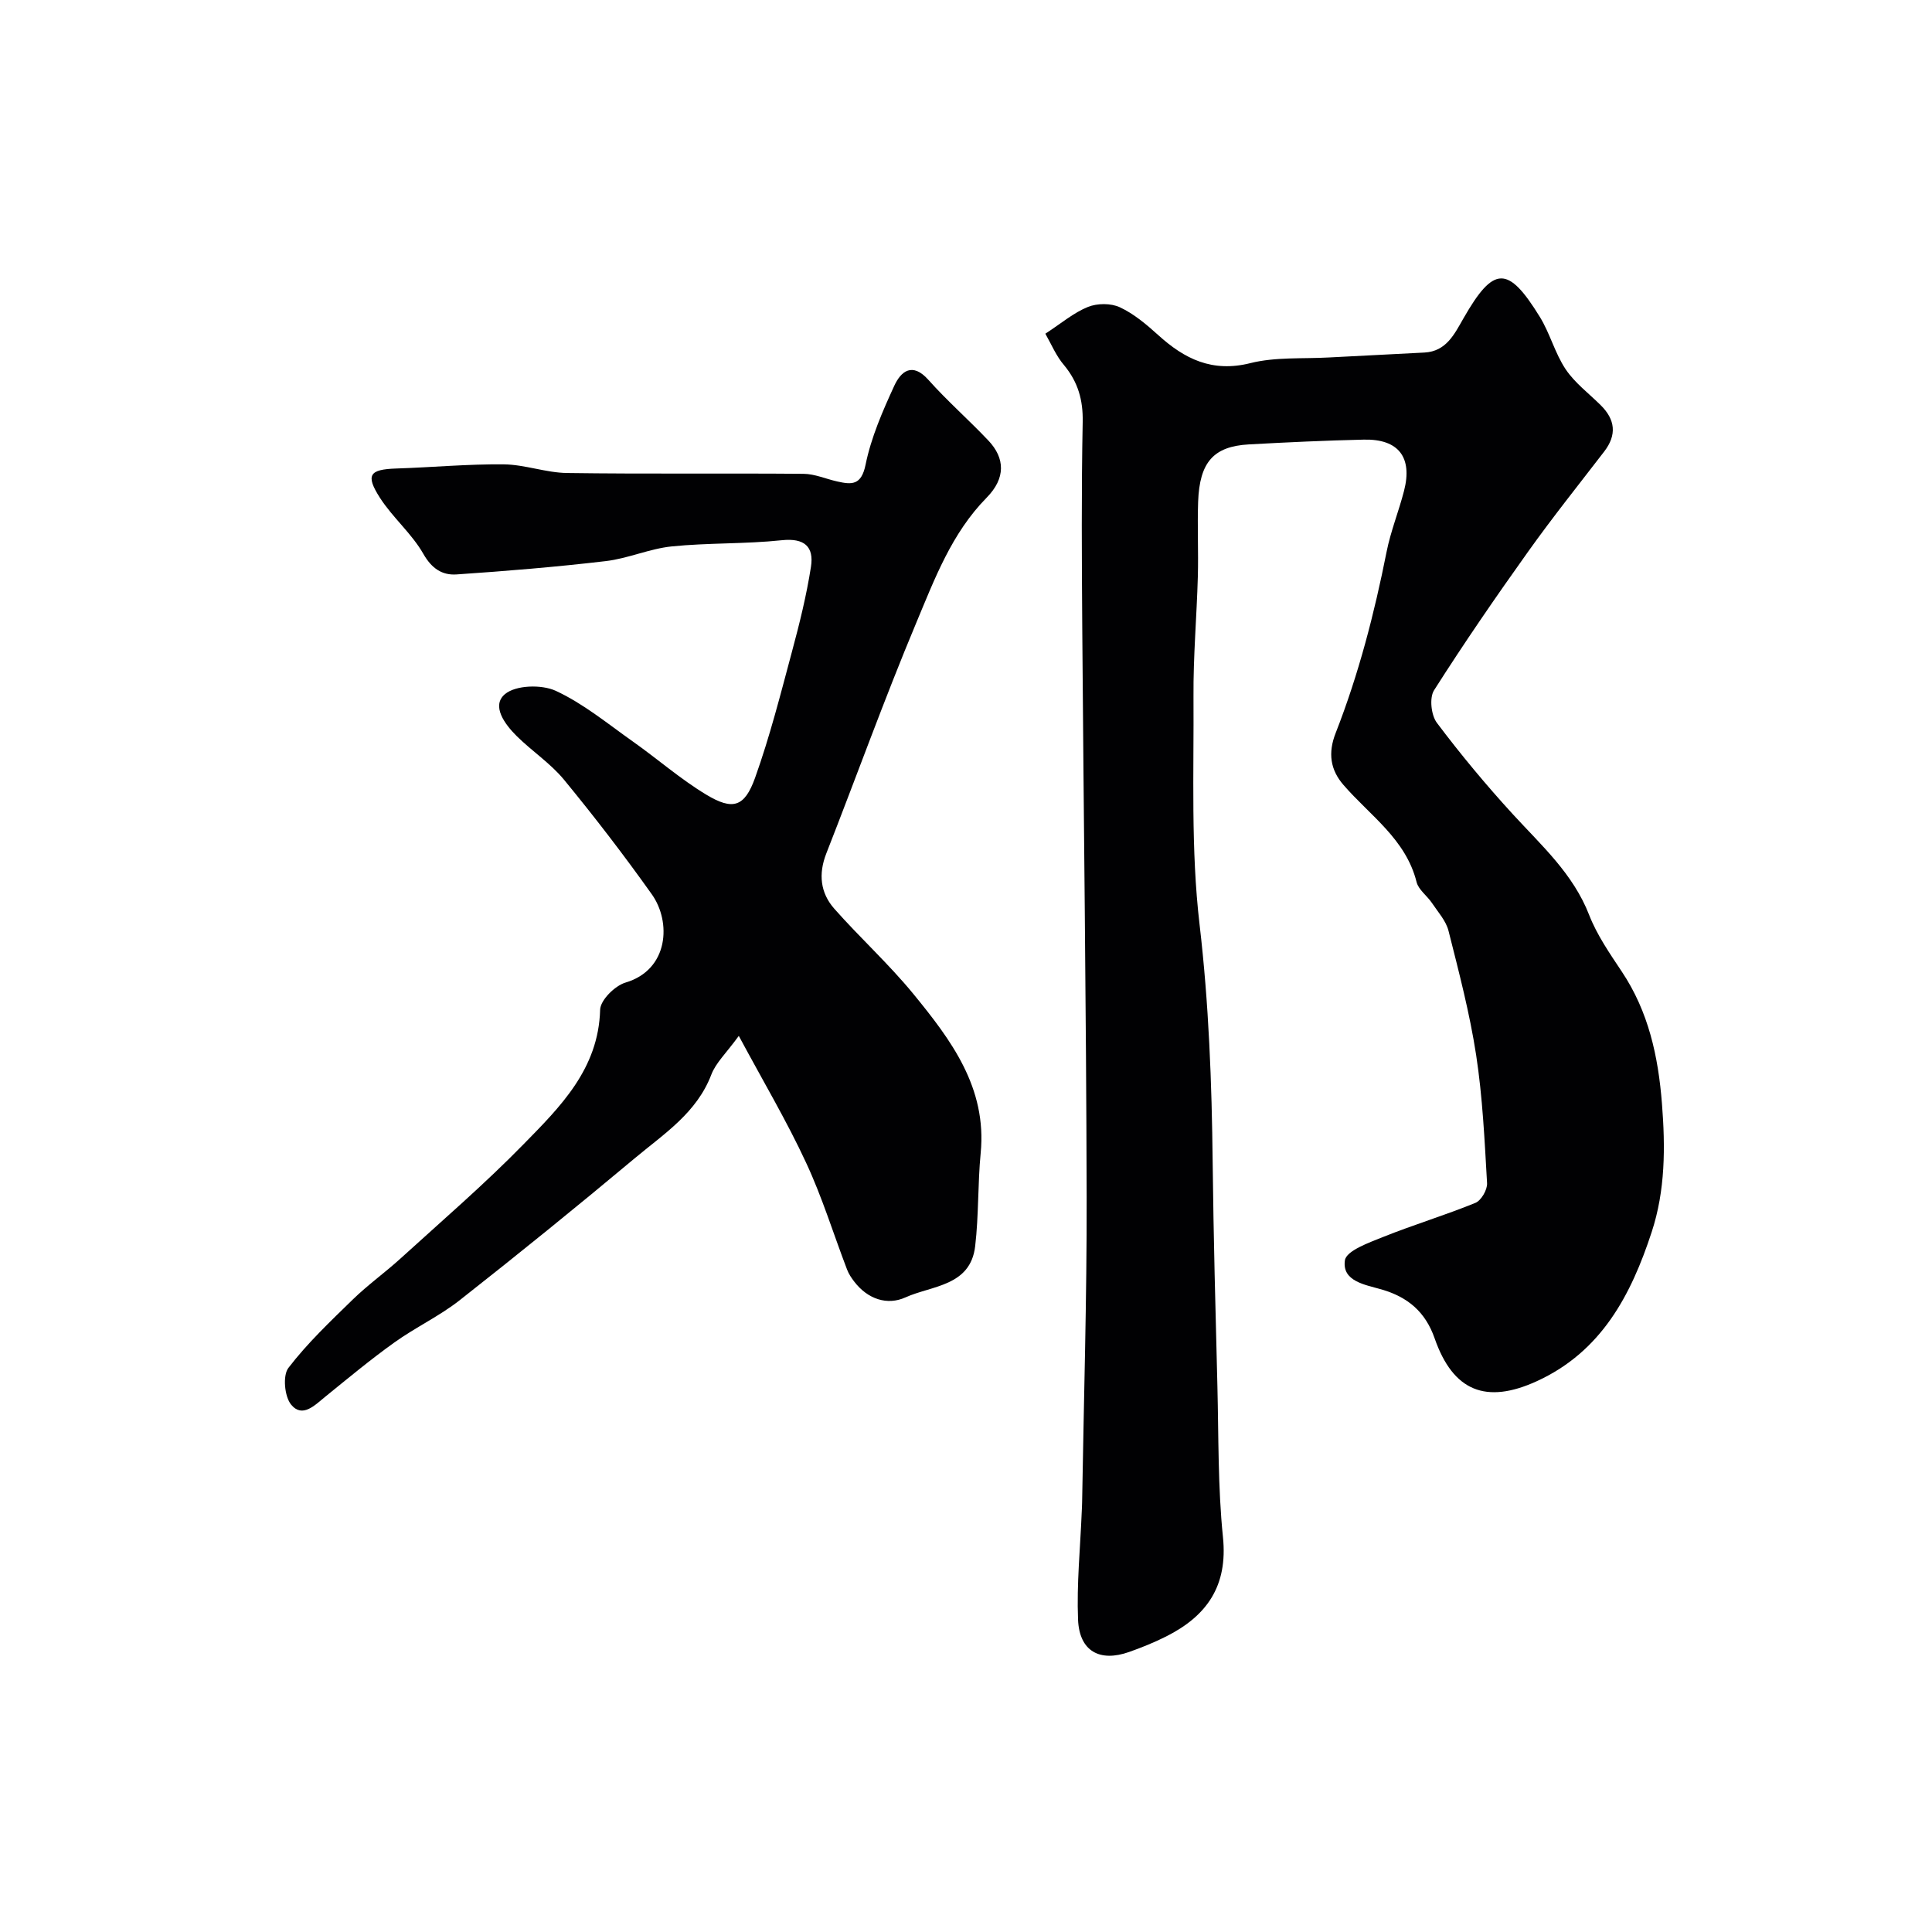 <svg enable-background="new 0 0 400 400" viewBox="0 0 400 400" xmlns="http://www.w3.org/2000/svg"><g fill="#010103"><path d="m216.43 69.09c3.31-2.16 5.86-4.35 8.81-5.54 1.93-.78 4.76-.8 6.62.07 2.9 1.35 5.5 3.55 7.91 5.73 5.49 4.99 11.22 7.81 19.11 5.83 5.19-1.3 10.81-.87 16.24-1.17 6.6-.36 13.2-.66 19.8-1.02 4.53-.24 6.22-3.85 8.08-7.09 6.23-10.88 9.19-11.03 15.8-.3 2.11 3.42 3.13 7.53 5.35 10.85 1.89 2.82 4.78 4.98 7.24 7.42 3.04 3 3.4 6.16.74 9.62-5.28 6.86-10.69 13.63-15.72 20.68-6.73 9.43-13.3 18.98-19.51 28.75-.99 1.56-.6 5.15.59 6.73 4.93 6.56 10.2 12.89 15.74 18.94 5.93 6.47 12.47 12.31 15.79 20.85 1.62 4.16 4.27 7.98 6.77 11.74 5.53 8.3 7.53 17.53 8.3 27.3.71 9.03.71 17.97-2.13 26.61-4.27 13.04-10.4 24.76-23.8 30.88-10.48 4.79-17.31 2.09-21.13-8.87-1.91-5.49-5.55-8.56-11.01-10.14-3.32-.96-8.22-1.66-7.57-6.03.3-1.99 5-3.66 7.96-4.85 6.28-2.52 12.8-4.48 19.06-7.04 1.2-.49 2.49-2.72 2.41-4.08-.51-8.86-.92-17.76-2.26-26.52-1.33-8.67-3.57-17.2-5.72-25.72-.53-2.09-2.19-3.91-3.44-5.78-1-1.49-2.77-2.72-3.17-4.31-2.23-8.92-9.66-13.77-15.16-20.14-2.67-3.09-3.24-6.55-1.59-10.74 4.75-12.13 8-24.72 10.54-37.51.85-4.27 2.52-8.38 3.61-12.61 1.8-6.96-1.15-10.78-8.34-10.61-7.94.18-15.87.55-23.8.99-7.3.41-10.19 3.67-10.49 11.86-.18 5.16.08 10.33-.06 15.5-.23 8.27-.96 16.54-.9 24.8.1 15.77-.57 31.67 1.26 47.26 1.92 16.42 2.53 32.78 2.71 49.23.17 15.43.59 30.87.98 46.3.26 10.44.09 20.93 1.15 31.28 1.04 10.12-3.34 16.34-11.78 20.58-2.46 1.24-5.04 2.28-7.64 3.2-6.1 2.16-10.31-.16-10.58-6.68-.3-7.41.46-14.86.76-22.3.03-.67.07-1.33.08-2 .34-21.1.99-42.2.94-63.3-.09-39.26-.63-78.52-.91-117.79-.1-14.2-.19-28.4.09-42.59.09-4.55-.97-8.24-3.82-11.71-1.65-1.9-2.64-4.32-3.91-6.56z"/><path d="m152.96 214.47c-2.61 3.59-4.76 5.57-5.69 8.02-3.02 7.93-9.82 12.27-15.82 17.29-11.94 9.99-24.04 19.8-36.28 29.42-4.2 3.3-9.17 5.62-13.53 8.75-4.92 3.52-9.58 7.4-14.29 11.22-2.19 1.78-4.74 4.47-7.07 1.65-1.38-1.67-1.78-6.03-.57-7.61 3.92-5.12 8.68-9.63 13.33-14.16 3.1-3.02 6.66-5.56 9.86-8.47 8.56-7.79 17.36-15.36 25.44-23.62 7.63-7.79 15.58-15.61 15.91-27.9.05-1.99 3.06-4.98 5.26-5.63 8.98-2.66 9.49-12.57 5.45-18.26-5.77-8.12-11.86-16.04-18.19-23.74-2.8-3.4-6.65-5.92-9.81-9.05-2.45-2.43-5.29-6.27-2.4-8.68 2.24-1.87 7.59-2.02 10.51-.67 5.7 2.64 10.72 6.79 15.91 10.46 5.12 3.61 9.88 7.8 15.22 11.02 5.52 3.33 7.95 2.6 10.13-3.47 3.05-8.53 5.29-17.37 7.64-26.13 1.56-5.79 3.01-11.64 3.93-17.56.65-4.18-1.35-6-6.06-5.5-7.55.8-15.21.51-22.77 1.28-4.6.47-9.04 2.5-13.64 3.04-10.27 1.21-20.59 2.06-30.91 2.76-2.94.2-5.12-1.19-6.86-4.24-2.4-4.22-6.36-7.52-9-11.63-3.04-4.75-2.15-5.88 3.38-6.06 7.43-.24 14.86-.94 22.28-.86 4.36.05 8.7 1.73 13.07 1.79 16.33.23 32.66.03 48.98.17 2.32.02 4.63 1.06 6.96 1.58 3.02.68 5 .83 5.88-3.48 1.14-5.62 3.52-11.07 5.94-16.33 1.37-2.97 3.72-4.98 7.07-1.22 3.92 4.4 8.39 8.3 12.43 12.58 3.42 3.62 3.61 7.75-.37 11.8-7.26 7.38-10.76 16.8-14.58 25.92-6.6 15.75-12.38 31.84-18.62 47.74-1.67 4.26-1.24 8.18 1.66 11.46 5.31 6.01 11.29 11.44 16.36 17.63 7.8 9.54 15.25 19.39 13.94 32.94-.62 6.4-.39 12.89-1.14 19.28-.97 8.33-8.98 8.14-14.43 10.61-3.79 1.72-7.83.35-10.59-3.24-.59-.77-1.16-1.61-1.5-2.51-2.83-7.39-5.16-15.01-8.5-22.16-3.94-8.5-8.74-16.59-13.92-26.23z"/></g></svg>